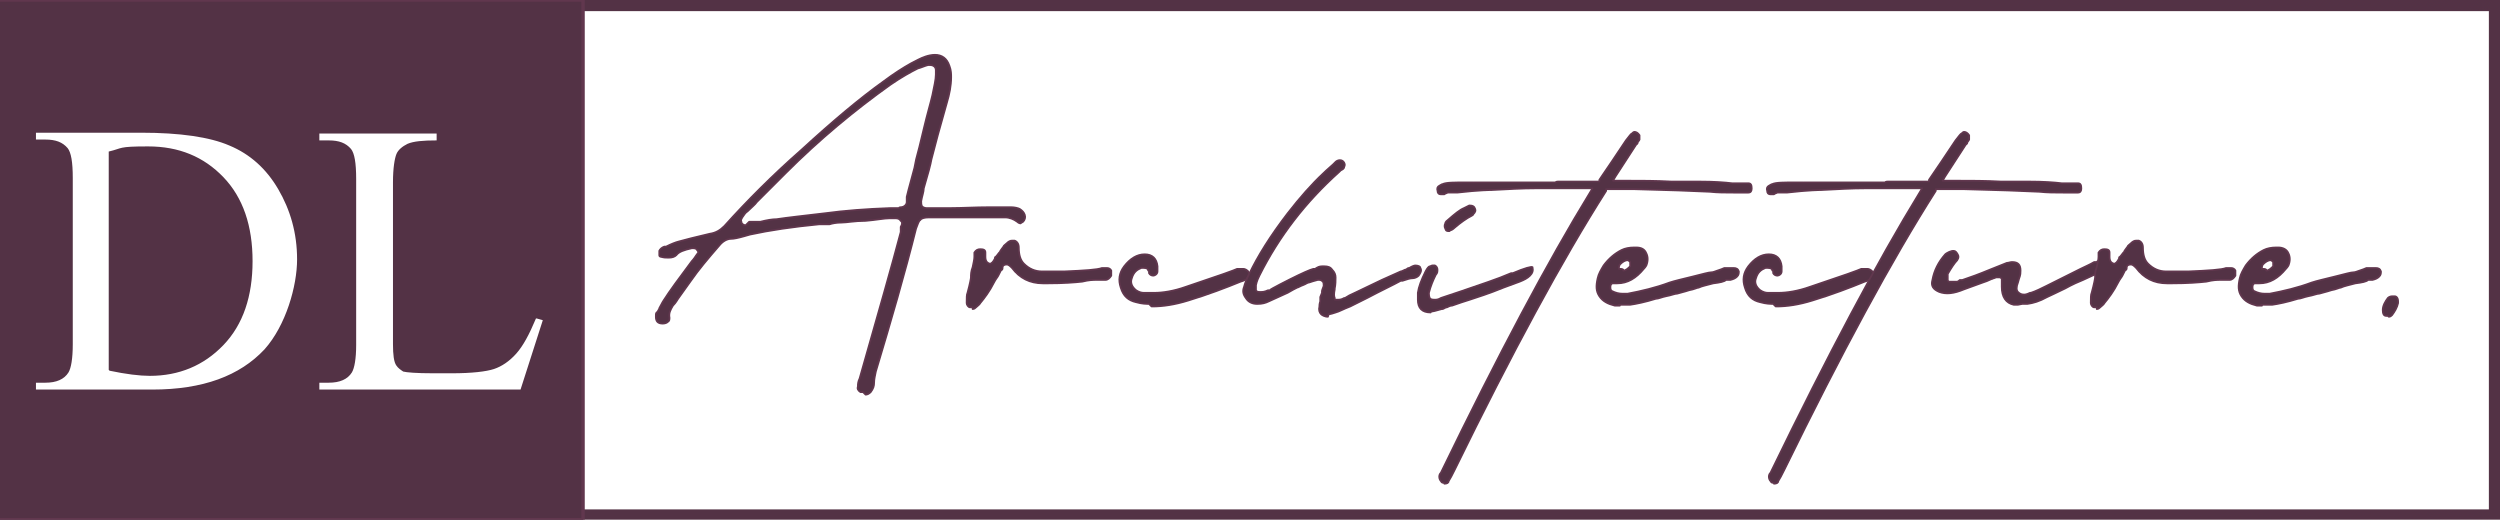 <?xml version="1.0" encoding="UTF-8"?>
<svg id="Warstwa_1" xmlns="http://www.w3.org/2000/svg" version="1.1" xmlns:xlink="http://www.w3.org/1999/xlink" viewBox="0 0 292 60.7">
  <!-- Generator: Adobe Illustrator 29.0.0, SVG Export Plug-In . SVG Version: 2.1.0 Build 186)  -->
  <defs>
    <style>
      .st0 {
        fill: #61374e;
      }

      .st1 {
        fill: #fff;
      }

      .st2, .st3, .st4 {
        fill: none;
      }

      .st5 {
        fill: #533245;
      }

      .st3 {
        stroke-linejoin: round;
        stroke-width: .2px;
      }

      .st3, .st4 {
        stroke: #61374e;
      }

      .st4 {
        stroke-miterlimit: 2;
        stroke-width: .4px;
      }

      .st6 {
        clip-path: url(#clippath);
      }
    </style>
    <clipPath id="clippath">
      <rect class="st2" y="0" width="292" height="60.7"/>
    </clipPath>
  </defs>
  <rect class="st1" y="0" width="292" height="60.7"/>
  <path class="st5" d="M.8,1.3h289.9v58.2H.8V1.3ZM0,60.7h292V0H0v60.7Z"/>
  <g class="st6">
    <path class="st0" d="M87.5,25.9h.1s0,0,.1,0c0,0,.1,0,.1,0h.1c.1,0,.3,0,.5,0,.2,0,.3,0,.4,0,.8-.2,1.4-.3,1.9-.3,1.3-.2,3.2-.4,5.7-.7,2.2-.3,4.8-.5,7.6-.6h1c0-.1.2-.1.2-.1.4,0,.7-.3.7-.6,0-.2,0-.3,0-.3,0-.1,0-.2,0-.3l.2-.8.7-2.6.2-1c.2-.7.5-1.9.9-3.6.4-1.7.8-3,1-3.9.2-1,.4-1.8.4-2.4h0c0,0,0-.2,0-.5,0-.4-.3-.6-.7-.6h-.2c-.4.1-.8.3-1.2.4-.8.4-1.9,1-3.2,1.9-4.2,3-8.3,6.4-12.2,10.3l-3.4,3.4c-.2.3-.6.6-1.1,1.1-.2.1-.4.4-.6.7h0c-.1.2-.2.3-.1.5,0,.2.2.4.5.4M100.8,45.8c-.1,0-.2,0-.3,0-.3-.2-.4-.4-.3-.7,0-.2,0-.5.2-.9h0c2.2-7.7,3.8-13.3,4.8-17.1,0,0,0,0,0-.1,0,0,0-.1,0-.1v-.4c.2-.3.2-.6,0-.7-.1-.2-.3-.3-.6-.3h-.7c-.6,0-1.6.2-2.8.3-1.3,0-2.2.2-2.8.2-.6,0-1.1.1-1.4.2-.5,0-.9,0-1.2,0-3.1.3-5.8.7-8.1,1.2l-.7.2c-.7.2-1.2.3-1.5.3-.5,0-1,.3-1.4.8-1.3,1.5-2.4,2.8-3.3,4.1l-1.5,2.1c-.3.5-.5.7-.6.8-.3.5-.5.9-.4,1.4,0,.2,0,.4-.2.5-.1.1-.3.2-.6.2h0c-.6,0-.8-.3-.8-.8s0-.4.2-.6c.1-.2.2-.3.2-.4.3-.6.5-.9.5-.9.7-1.1,1.8-2.6,3.3-4.6.2-.2.4-.5.6-.8.2-.2.2-.3,0-.5,0-.1-.2-.2-.4-.2h-.2c-.9.2-1.5.4-1.8.8-.2.2-.5.3-.9.3s-.5,0-.9-.1h0c0,0-.2,0-.2-.2,0-.2,0-.3,0-.5.1-.2.3-.4.6-.5h.2c.6-.3,1.1-.5,1.5-.6.7-.2,1.9-.5,3.6-.9.7-.1,1.2-.4,1.7-.9,2.7-3,5.7-6,9-8.9,3.6-3.3,6.8-6,9.6-8,1.2-.9,2.3-1.6,3.2-2.1.6-.3,1.1-.6,1.7-.8.3-.1.7-.2,1.1-.2h0c.8,0,1.4.4,1.7,1.3.2.5.2,1,.2,1.3,0,1-.2,2-.5,3-.8,2.8-1.4,5-1.8,6.6-.1.6-.4,1.7-.9,3.4,0,.4-.2.9-.3,1.5,0,.2,0,.4.1.6.1.1.3.2.5.2h.6c0,0,.2,0,.4,0s.5,0,.9,0c.4,0,.7,0,.9,0,1.4,0,2.9-.1,4.5-.1s2,0,2.6,0c.4,0,.8.1,1,.2.3.2.5.4.6.7.1.3,0,.6-.2.8-.2.1-.3.2-.3.2s-.2,0-.4-.2c-.4-.3-.9-.5-1.4-.5h-1.5c-.3,0-.9,0-1.5,0-.7,0-1.2,0-1.5,0-1.1,0-1.9,0-2.5,0-.1,0-.3,0-.5,0-.2,0-.4,0-.5,0h-.2c-.3,0-.6,0-.7,0-.5,0-.9.1-1,.3-.2.1-.3.5-.5,1-1.3,5.2-2.9,10.7-4.7,16.7-.1.5-.2.9-.2,1.3,0,.4-.1.7-.4,1.1-.2.2-.4.3-.6.3"/>
    <path class="st5" d="M87.5,25.9h.1s0,0,.1,0c0,0,.1,0,.1,0h.1c.1,0,.3,0,.5,0,.2,0,.3,0,.4,0,.8-.2,1.4-.3,1.9-.3,1.3-.2,3.2-.4,5.7-.7,2.2-.3,4.8-.5,7.6-.6h1c0-.1.2-.1.2-.1.4,0,.7-.3.7-.6,0-.2,0-.3,0-.3,0-.1,0-.2,0-.3l.2-.8.7-2.6.2-1c.2-.7.5-1.9.9-3.6.4-1.7.8-3,1-3.9.2-1,.4-1.8.4-2.4h0c0,0,0-.2,0-.5,0-.4-.3-.6-.7-.6h-.2c-.4.1-.8.3-1.2.4-.8.4-1.9,1-3.2,1.9-4.2,3-8.3,6.4-12.2,10.3l-3.4,3.4c-.2.3-.6.6-1.1,1.1-.2.1-.4.4-.6.7h0c-.1.2-.2.3-.1.5,0,.2.2.4.5.4M100.8,45.8c-.1,0-.2,0-.3,0-.3-.2-.4-.4-.3-.7,0-.2,0-.5.2-.9h0c2.2-7.7,3.8-13.3,4.8-17.1,0,0,0,0,0-.1,0,0,0-.1,0-.1v-.4c.2-.3.2-.6,0-.7-.1-.2-.3-.3-.6-.3h-.7c-.6,0-1.6.2-2.8.3-1.3,0-2.2.2-2.8.2-.6,0-1.1.1-1.4.2-.5,0-.9,0-1.2,0-3.1.3-5.8.7-8.1,1.2l-.7.2c-.7.2-1.2.3-1.5.3-.5,0-1,.3-1.4.8-1.3,1.5-2.4,2.8-3.3,4.1l-1.5,2.1c-.3.5-.5.7-.6.8-.3.5-.5.9-.4,1.4,0,.2,0,.4-.2.5-.1.1-.3.2-.6.2h0c-.6,0-.8-.3-.8-.8s0-.4.2-.6c.1-.2.2-.3.2-.4.3-.6.5-.9.5-.9.7-1.1,1.8-2.6,3.3-4.6.2-.2.4-.5.6-.8.2-.2.2-.3,0-.5,0-.1-.2-.2-.4-.2h-.2c-.9.2-1.5.4-1.8.8-.2.2-.5.3-.9.3s-.5,0-.9-.1h0c0,0-.2,0-.2-.2,0-.2,0-.3,0-.5.1-.2.3-.4.6-.5h.2c.6-.3,1.1-.5,1.5-.6.7-.2,1.9-.5,3.6-.9.7-.1,1.2-.4,1.7-.9,2.7-3,5.7-6,9-8.9,3.6-3.3,6.8-6,9.6-8,1.2-.9,2.3-1.6,3.2-2.1.6-.3,1.1-.6,1.7-.8.3-.1.7-.2,1.1-.2h0c.8,0,1.4.4,1.7,1.3.2.5.2,1,.2,1.3,0,1-.2,2-.5,3-.8,2.8-1.4,5-1.8,6.6-.1.6-.4,1.7-.9,3.4,0,.4-.2.9-.3,1.5,0,.2,0,.4.1.6.1.1.3.2.5.2h.6c0,0,.2,0,.4,0s.5,0,.9,0c.4,0,.7,0,.9,0,1.4,0,2.9-.1,4.5-.1s2,0,2.6,0c.4,0,.8.1,1,.2.3.2.5.4.6.7.1.3,0,.6-.2.8-.2.1-.3.2-.3.2s-.2,0-.4-.2c-.4-.3-.9-.5-1.4-.5h-1.5c-.3,0-.9,0-1.5,0-.7,0-1.2,0-1.5,0-1.1,0-1.9,0-2.5,0-.1,0-.3,0-.5,0-.2,0-.4,0-.5,0h-.2c-.3,0-.6,0-.7,0-.5,0-.9.1-1,.3-.2.1-.3.5-.5,1-1.3,5.2-2.9,10.7-4.7,16.7-.1.5-.2.9-.2,1.3,0,.4-.1.7-.4,1.1-.2.2-.4.3-.6.3"/>
    <path class="st3" d="M87.5,25.9h.1s0,0,.1,0c0,0,.1,0,.1,0h.1c.1,0,.3,0,.5,0,.2,0,.3,0,.4,0,.8-.2,1.4-.3,1.9-.3,1.3-.2,3.2-.4,5.7-.7,2.2-.3,4.8-.5,7.6-.6h1c0-.1.2-.1.2-.1.4,0,.7-.3.7-.6,0-.2,0-.3,0-.3,0-.1,0-.2,0-.3l.2-.8.7-2.6.2-1c.2-.7.5-1.9.9-3.6.4-1.7.8-3,1-3.9.2-1,.4-1.8.4-2.4h0c0,0,0-.2,0-.5,0-.4-.3-.6-.7-.6h-.2c-.4.1-.8.3-1.2.4-.8.4-1.9,1-3.2,1.9-4.2,3-8.3,6.4-12.2,10.3l-3.4,3.4c-.2.3-.6.6-1.1,1.1-.2.1-.4.4-.6.7h0c-.1.2-.2.3-.1.5,0,.2.2.4.5.4ZM100.8,45.8c-.1,0-.2,0-.3,0-.3-.2-.4-.4-.3-.7,0-.2,0-.5.2-.9h0c2.2-7.7,3.8-13.3,4.8-17.1,0,0,0,0,0-.1,0,0,0-.1,0-.1v-.4c.2-.3.2-.6,0-.7-.1-.2-.3-.3-.6-.3h-.7c-.6,0-1.6.2-2.8.3-1.3,0-2.2.2-2.8.2-.6,0-1.1.1-1.4.2-.5,0-.9,0-1.2,0-3.1.3-5.8.7-8.1,1.2l-.7.2c-.7.2-1.2.3-1.5.3-.5,0-1,.3-1.4.8-1.3,1.5-2.4,2.8-3.3,4.1l-1.5,2.1c-.3.5-.5.7-.6.8-.3.5-.5.9-.4,1.4,0,.2,0,.4-.2.5-.1.1-.3.2-.6.2h0c-.6,0-.8-.3-.8-.8s0-.4.2-.6c.1-.2.2-.3.2-.4.3-.6.5-.9.5-.9.7-1.1,1.8-2.6,3.3-4.6.2-.2.4-.5.6-.8.2-.2.2-.3,0-.5,0-.1-.2-.2-.4-.2h-.2c-.9.2-1.5.4-1.8.8-.2.2-.5.3-.9.3s-.5,0-.9-.1h0c0,0-.2,0-.2-.2,0-.2,0-.3,0-.5.1-.2.3-.4.6-.5h.2c.6-.3,1.1-.5,1.5-.6.7-.2,1.9-.5,3.6-.9.7-.1,1.2-.4,1.7-.9,2.7-3,5.7-6,9-8.9,3.6-3.3,6.8-6,9.6-8,1.2-.9,2.3-1.6,3.2-2.1.6-.3,1.1-.6,1.7-.8.3-.1.7-.2,1.1-.2h0c.8,0,1.4.4,1.7,1.3.2.5.2,1,.2,1.3,0,1-.2,2-.5,3-.8,2.8-1.4,5-1.8,6.6-.1.6-.4,1.7-.9,3.4,0,.4-.2.9-.3,1.5,0,.2,0,.4.1.6.1.1.3.2.5.2h.6c0,0,.2,0,.4,0s.5,0,.9,0c.4,0,.7,0,.9,0,1.4,0,2.9-.1,4.5-.1s2,0,2.6,0c.4,0,.8.1,1,.2.3.2.5.4.6.7.1.3,0,.6-.2.8-.2.1-.3.2-.3.2s-.2,0-.4-.2c-.4-.3-.9-.5-1.4-.5h-1.5c-.3,0-.9,0-1.5,0-.7,0-1.2,0-1.5,0-1.1,0-1.9,0-2.5,0-.1,0-.3,0-.5,0-.2,0-.4,0-.5,0h-.2c-.3,0-.6,0-.7,0-.5,0-.9.1-1,.3-.2.1-.3.5-.5,1-1.3,5.2-2.9,10.7-4.7,16.7-.1.5-.2.9-.2,1.3,0,.4-.1.7-.4,1.1-.2.2-.4.3-.6.3Z"/>
    <path class="st0" d="M113.6,35.9c0,0-.2,0-.3,0-.2,0-.4-.3-.4-.5,0-.6,0-1,.1-1.2.3-1.1.4-1.7.4-1.8h0c0-.3,0-.7.2-1.2.1-.5.2-.9.2-1.2v-.5c.2-.3.4-.4.7-.4.4,0,.6.1.6.4v.5c0,.5.2.7.5.8,0,0,0,0,0,0,.2,0,.4-.2.6-.6,0-.1,0-.2.1-.2.2-.2.3-.4.5-.6,0-.1.2-.3.4-.6,0-.1.2-.2.4-.4.2-.2.4-.3.6-.3s.2,0,.3,0c.3.1.5.4.5.8h0c0,.9.2,1.5.6,1.9.6.6,1.3.9,2.1.9h.2c.5,0,1.3,0,2.4,0,2.4-.1,3.9-.2,4.4-.4,0,0,.2,0,.3,0h.3c.2,0,.4.1.5.3,0,.2,0,.4,0,.6-.2.3-.4.5-.7.5,0,0-.1,0-.2,0,0,0-.1,0-.2,0h0c-.3,0-.6,0-.7,0-.3,0-.8,0-1.6.2-.9.1-2.2.2-4,.2h-.6c-1.5,0-2.7-.6-3.6-1.8-.2-.2-.4-.4-.6-.4-.3,0-.5.1-.5.4,0,.1,0,.2-.2.3l-.3.6c-.1.2-.3.4-.5.8-.5,1-1.1,1.8-1.6,2.4-.1.2-.3.3-.5.5-.1.1-.2.2-.4.2"/>
    <path class="st5" d="M113.6,35.9c0,0-.2,0-.3,0-.2,0-.4-.3-.4-.5,0-.6,0-1,.1-1.2.3-1.1.4-1.7.4-1.8h0c0-.3,0-.7.2-1.2.1-.5.2-.9.2-1.2v-.5c.2-.3.4-.4.7-.4.4,0,.6.1.6.4v.5c0,.5.2.7.5.8,0,0,0,0,0,0,.2,0,.4-.2.6-.6,0-.1,0-.2.1-.2.2-.2.3-.4.5-.6,0-.1.2-.3.4-.6,0-.1.2-.2.4-.4.2-.2.4-.3.6-.3s.2,0,.3,0c.3.1.5.4.5.8h0c0,.9.2,1.5.6,1.9.6.6,1.3.9,2.1.9h.2c.5,0,1.3,0,2.4,0,2.4-.1,3.9-.2,4.4-.4,0,0,.2,0,.3,0h.3c.2,0,.4.1.5.3,0,.2,0,.4,0,.6-.2.3-.4.5-.7.5,0,0-.1,0-.2,0,0,0-.1,0-.2,0h0c-.3,0-.6,0-.7,0-.3,0-.8,0-1.6.2-.9.1-2.2.2-4,.2h-.6c-1.5,0-2.7-.6-3.6-1.8-.2-.2-.4-.4-.6-.4-.3,0-.5.1-.5.4,0,.1,0,.2-.2.3l-.3.6c-.1.2-.3.4-.5.8-.5,1-1.1,1.8-1.6,2.4-.1.2-.3.3-.5.5-.1.1-.2.2-.4.2"/>
    <path class="st3" d="M113.6,35.9c0,0-.2,0-.3,0-.2,0-.4-.3-.4-.5,0-.6,0-1,.1-1.2.3-1.1.4-1.7.4-1.8h0c0-.3,0-.7.2-1.2.1-.5.2-.9.2-1.2v-.5c.2-.3.4-.4.7-.4.4,0,.6.1.6.4v.5c0,.5.2.7.5.8,0,0,0,0,0,0,.2,0,.4-.2.6-.6,0-.1,0-.2.1-.2.2-.2.3-.4.5-.6,0-.1.2-.3.4-.6,0-.1.2-.2.4-.4.2-.2.4-.3.6-.3s.2,0,.3,0c.3.1.5.4.5.8h0c0,.9.2,1.5.6,1.9.6.6,1.3.9,2.1.9h.2c.5,0,1.3,0,2.4,0,2.4-.1,3.9-.2,4.4-.4,0,0,.2,0,.3,0h.3c.2,0,.4.1.5.3,0,.2,0,.4,0,.6-.2.3-.4.5-.7.5,0,0-.1,0-.2,0,0,0-.1,0-.2,0h0c-.3,0-.6,0-.7,0-.3,0-.8,0-1.6.2-.9.1-2.2.2-4,.2h-.6c-1.5,0-2.7-.6-3.6-1.8-.2-.2-.4-.4-.6-.4-.3,0-.5.1-.5.4,0,.1,0,.2-.2.3l-.3.6c-.1.2-.3.4-.5.8-.5,1-1.1,1.8-1.6,2.4-.1.2-.3.3-.5.5-.1.1-.2.2-.4.2Z"/>
    <path class="st0" d="M134.2,35.5c-.3,0-.8,0-1.5-.2-.9-.2-1.5-.7-1.8-1.7-.3-.9-.2-1.7.4-2.5.7-.9,1.5-1.4,2.4-1.4h0c.9,0,1.4.5,1.5,1.4,0,0,0,.2,0,.6,0,.3-.3.5-.5.5h0c-.2,0-.4-.1-.5-.3v-.3c-.1,0-.1,0-.1,0,0,0,0,0,0,0,0-.2-.2-.3-.5-.3s-.2,0-.3,0c-.5.2-.9.5-1.1,1.2-.2.5,0,1,.5,1.4.3.2.6.3.9.3,0,0,.2,0,.4,0,.2,0,.3,0,.4,0h.4c1,0,2.3-.2,3.7-.7l4.4-1.5,1.1-.4.5-.2c0,0,.1,0,.2,0,0,0,.1,0,.2,0,.2,0,.3,0,.3,0,.2,0,.4.1.6.3.2.3,0,.6-.2.9,0,0-.3.2-.7.3-1.7.7-3.8,1.5-6.1,2.2-1.6.5-3,.7-4.2.7h-.1Z"/>
    <path class="st5" d="M134.2,35.5c-.3,0-.8,0-1.5-.2-.9-.2-1.5-.7-1.8-1.7-.3-.9-.2-1.7.4-2.5.7-.9,1.5-1.4,2.4-1.4h0c.9,0,1.4.5,1.5,1.4,0,0,0,.2,0,.6,0,.3-.3.5-.5.5h0c-.2,0-.4-.1-.5-.3v-.3c-.1,0-.1,0-.1,0,0,0,0,0,0,0,0-.2-.2-.3-.5-.3s-.2,0-.3,0c-.5.2-.9.5-1.1,1.2-.2.5,0,1,.5,1.4.3.2.6.3.9.3,0,0,.2,0,.4,0,.2,0,.3,0,.4,0h.4c1,0,2.3-.2,3.7-.7l4.4-1.5,1.1-.4.5-.2c0,0,.1,0,.2,0,0,0,.1,0,.2,0,.2,0,.3,0,.3,0,.2,0,.4.1.6.3.2.3,0,.6-.2.9,0,0-.3.2-.7.3-1.7.7-3.8,1.5-6.1,2.2-1.6.5-3,.7-4.2.7h-.1Z"/>
    <path class="st3" d="M134.2,35.5c-.3,0-.8,0-1.5-.2-.9-.2-1.5-.7-1.8-1.7-.3-.9-.2-1.7.4-2.5.7-.9,1.5-1.4,2.4-1.4h0c.9,0,1.4.5,1.5,1.4,0,0,0,.2,0,.6,0,.3-.3.5-.5.5h0c-.2,0-.4-.1-.5-.3v-.3c-.1,0-.1,0-.1,0,0,0,0,0,0,0,0-.2-.2-.3-.5-.3s-.2,0-.3,0c-.5.2-.9.5-1.1,1.2-.2.5,0,1,.5,1.4.3.2.6.3.9.3,0,0,.2,0,.4,0,.2,0,.3,0,.4,0h.4c1,0,2.3-.2,3.7-.7l4.4-1.5,1.1-.4.5-.2c0,0,.1,0,.2,0,0,0,.1,0,.2,0,.2,0,.3,0,.3,0,.2,0,.4.1.6.3.2.3,0,.6-.2.9,0,0-.3.2-.7.3-1.7.7-3.8,1.5-6.1,2.2-1.6.5-3,.7-4.2.7h-.1Z"/>
    <path class="st0" d="M155.1,37c-.4,0-.7-.2-.8-.3-.2-.2-.3-.5-.2-.9,0-.1,0-.3.1-.6,0-.3,0-.4,0-.5l.2-.5v-.2c0-.1.1-.3.2-.6,0-.2,0-.4-.1-.5-.1-.1-.2-.2-.4-.2s-.2,0-.2,0c-.4.1-.7.2-1,.3-.2,0-.4.2-.7.3-.3.1-.6.3-.7.3-.2.1-.6.3-1.1.6l-2.2,1c-.4.2-.8.3-1.3.3h-.1c-.5,0-1-.2-1.3-.7-.3-.4-.4-.8-.2-1.3.1-.4.3-.9.6-1.5,1-2.1,2.5-4.5,4.5-7.1,1.4-1.8,2.8-3.4,4.2-4.7,0,0,.4-.4,1.1-1l.3-.3c.1-.1.3-.2.5-.2h0c.2,0,.4.1.5.3.1.2.1.3,0,.5,0,.2-.2.3-.4.4l-.2.2c-3.9,3.5-7,7.5-9.3,12.1-.1.2-.3.6-.4,1.1h0c0,.2,0,.4,0,.6.1.2.3.2.5.2s.5,0,.9-.2h.2c0-.1,2.4-1.3,2.4-1.3,1.4-.7,2.3-1.1,2.7-1.2h.2c.3-.2.5-.3.8-.3,0,0,.1,0,.3,0,.4,0,.7.1.9.4.3.3.4.6.4.9,0,.4,0,.8-.1,1.3,0,0,0,0,0,.1-.1.5-.1.8,0,1v.2c0,0,.2,0,.2,0h.2c.1,0,.4,0,.7-.2h.1s.5-.3.5-.3c.4-.2,1.1-.5,2.1-1,1-.5,2.3-1.1,3.9-1.8.1,0,.3-.1.5-.2.2,0,.3-.2.4-.2h.1c.3-.2.6-.3.7-.3h0c.3,0,.6.1.6.3.2.3,0,.6-.2.9-.2.2-.5.3-.7.3-.3,0-.6.1-1.2.3h-.2c-.9.5-2.2,1.1-3.9,2l-2,1c-.8.3-1.3.6-1.7.7-.3.1-.6.2-.8.2h0Z"/>
    <path class="st5" d="M155.1,37c-.4,0-.7-.2-.8-.3-.2-.2-.3-.5-.2-.9,0-.1,0-.3.1-.6,0-.3,0-.4,0-.5l.2-.5v-.2c0-.1.1-.3.2-.6,0-.2,0-.4-.1-.5-.1-.1-.2-.2-.4-.2s-.2,0-.2,0c-.4.1-.7.2-1,.3-.2,0-.4.2-.7.3-.3.1-.6.3-.7.3-.2.1-.6.3-1.1.6l-2.2,1c-.4.2-.8.3-1.3.3h-.1c-.5,0-1-.2-1.3-.7-.3-.4-.4-.8-.2-1.3.1-.4.3-.9.6-1.5,1-2.1,2.5-4.5,4.5-7.1,1.4-1.8,2.8-3.4,4.2-4.7,0,0,.4-.4,1.1-1l.3-.3c.1-.1.3-.2.5-.2h0c.2,0,.4.1.5.3.1.2.1.3,0,.5,0,.2-.2.3-.4.4l-.2.2c-3.9,3.5-7,7.5-9.3,12.1-.1.2-.3.6-.4,1.1h0c0,.2,0,.4,0,.6.1.2.3.2.5.2s.5,0,.9-.2h.2c0-.1,2.4-1.3,2.4-1.3,1.4-.7,2.3-1.1,2.7-1.2h.2c.3-.2.5-.3.8-.3,0,0,.1,0,.3,0,.4,0,.7.1.9.4.3.3.4.6.4.9,0,.4,0,.8-.1,1.3,0,0,0,0,0,.1-.1.5-.1.8,0,1v.2c0,0,.2,0,.2,0h.2c.1,0,.4,0,.7-.2h.1s.5-.3.5-.3c.4-.2,1.1-.5,2.1-1,1-.5,2.3-1.1,3.9-1.8.1,0,.3-.1.5-.2.2,0,.3-.2.4-.2h.1c.3-.2.6-.3.7-.3h0c.3,0,.6.1.6.3.2.3,0,.6-.2.9-.2.2-.5.3-.7.3-.3,0-.6.1-1.2.3h-.2c-.9.5-2.2,1.1-3.9,2l-2,1c-.8.3-1.3.6-1.7.7-.3.1-.6.2-.8.2h0Z"/>
    <path class="st3" d="M155.1,37c-.4,0-.7-.2-.8-.3-.2-.2-.3-.5-.2-.9,0-.1,0-.3.1-.6,0-.3,0-.4,0-.5l.2-.5v-.2c0-.1.1-.3.2-.6,0-.2,0-.4-.1-.5-.1-.1-.2-.2-.4-.2s-.2,0-.2,0c-.4.1-.7.2-1,.3-.2,0-.4.2-.7.3-.3.1-.6.3-.7.3-.2.1-.6.3-1.1.6l-2.2,1c-.4.2-.8.3-1.3.3h-.1c-.5,0-1-.2-1.3-.7-.3-.4-.4-.8-.2-1.3.1-.4.3-.9.6-1.5,1-2.1,2.5-4.5,4.5-7.1,1.4-1.8,2.8-3.4,4.2-4.7,0,0,.4-.4,1.1-1l.3-.3c.1-.1.3-.2.5-.2h0c.2,0,.4.1.5.3.1.2.1.3,0,.5,0,.2-.2.3-.4.4l-.2.2c-3.9,3.5-7,7.5-9.3,12.1-.1.2-.3.6-.4,1.1h0c0,.2,0,.4,0,.6.1.2.3.2.5.2s.5,0,.9-.2h.2c0-.1,2.4-1.3,2.4-1.3,1.4-.7,2.3-1.1,2.7-1.2h.2c.3-.2.5-.3.8-.3,0,0,.1,0,.3,0,.4,0,.7.1.9.4.3.3.4.6.4.9,0,.4,0,.8-.1,1.3,0,0,0,0,0,.1-.1.5-.1.8,0,1v.2c0,0,.2,0,.2,0h.2c.1,0,.4,0,.7-.2h.1s.5-.3.5-.3c.4-.2,1.1-.5,2.1-1,1-.5,2.3-1.1,3.9-1.8.1,0,.3-.1.5-.2.2,0,.3-.2.4-.2h.1c.3-.2.6-.3.7-.3h0c.3,0,.6.1.6.3.2.3,0,.6-.2.9-.2.2-.5.3-.7.3-.3,0-.6.1-1.2.3h-.2c-.9.5-2.2,1.1-3.9,2l-2,1c-.8.3-1.3.6-1.7.7-.3.1-.6.2-.8.2h0Z"/>
    <path class="st0" d="M167.1,36.5c-1,0-1.5-.5-1.5-1.5s0-.4,0-.8c.1-.7.4-1.5.9-2.5.2-.4.4-.6.5-.6.1,0,.2-.1.3-.1s.2,0,.3,0c.2.1.3.3.3.5,0,.2,0,.4-.2.6-.3.6-.6,1.3-.8,2.1,0,.2,0,.4.1.6,0,.1.2.2.5.2h.2c0,0,.3,0,.6-.2.9-.3,1.8-.6,2.4-.8,2.3-.8,4.2-1.4,5.8-2.1h.2c1.4-.6,2.2-.8,2.3-.7.1.4,0,.7-.3,1-.3.3-.7.5-1.2.7l-1.9.7c-1.7.7-3,1.1-3.9,1.4-.6.2-1.3.4-2.1.7-.2,0-.4.1-.6.2-.2,0-.4.2-.5.2h-.1c-.7.2-1.1.3-1.2.3h-.1ZM169.3,27c-.3,0-.4,0-.5-.3-.1-.2-.1-.4,0-.6,0,0,0-.2.3-.4.8-.7,1.4-1.2,1.9-1.4.2-.1.4-.2.6-.3h.1c.3,0,.5.1.6.4.1.2,0,.4-.2.6,0,0,0,.1-.2.2-.6.3-1.3.8-2,1.4h0c-.2.2-.4.3-.5.3h0Z"/>
    <path class="st5" d="M167.1,36.5c-1,0-1.5-.5-1.5-1.5s0-.4,0-.8c.1-.7.4-1.5.9-2.5.2-.4.4-.6.5-.6.1,0,.2-.1.3-.1s.2,0,.3,0c.2.1.3.3.3.5,0,.2,0,.4-.2.6-.3.6-.6,1.3-.8,2.1,0,.2,0,.4.1.6,0,.1.2.2.5.2h.2c0,0,.3,0,.6-.2.9-.3,1.8-.6,2.4-.8,2.3-.8,4.2-1.4,5.8-2.1h.2c1.4-.6,2.2-.8,2.3-.7.1.4,0,.7-.3,1-.3.3-.7.5-1.2.7l-1.9.7c-1.7.7-3,1.1-3.9,1.4-.6.2-1.3.4-2.1.7-.2,0-.4.1-.6.2-.2,0-.4.2-.5.2h-.1c-.7.2-1.1.3-1.2.3h-.1ZM169.3,27c-.3,0-.4,0-.5-.3-.1-.2-.1-.4,0-.6,0,0,0-.2.3-.4.8-.7,1.4-1.2,1.9-1.4.2-.1.4-.2.6-.3h.1c.3,0,.5.1.6.4.1.2,0,.4-.2.6,0,0,0,.1-.2.2-.6.3-1.3.8-2,1.4h0c-.2.2-.4.3-.5.3h0Z"/>
    <path class="st3" d="M167.1,36.5c-1,0-1.5-.5-1.5-1.5s0-.4,0-.8c.1-.7.4-1.5.9-2.5.2-.4.4-.6.5-.6.1,0,.2-.1.3-.1s.2,0,.3,0c.2.1.3.3.3.5,0,.2,0,.4-.2.6-.3.6-.6,1.3-.8,2.1,0,.2,0,.4.1.6,0,.1.2.2.5.2h.2c0,0,.3,0,.6-.2.9-.3,1.8-.6,2.4-.8,2.3-.8,4.2-1.4,5.8-2.1h.2c1.4-.6,2.2-.8,2.3-.7.1.4,0,.7-.3,1-.3.3-.7.5-1.2.7l-1.9.7c-1.7.7-3,1.1-3.9,1.4-.6.2-1.3.4-2.1.7-.2,0-.4.1-.6.2-.2,0-.4.2-.5.2h-.1c-.7.2-1.1.3-1.2.3h-.1ZM169.3,27c-.3,0-.4,0-.5-.3-.1-.2-.1-.4,0-.6,0,0,0-.2.3-.4.8-.7,1.4-1.2,1.9-1.4.2-.1.4-.2.6-.3h.1c.3,0,.5.1.6.4.1.2,0,.4-.2.6,0,0,0,.1-.2.2-.6.3-1.3.8-2,1.4h0c-.2.2-.4.3-.5.3h0Z"/>
    <path class="st0" d="M168.7,56.4c-.2,0-.3,0-.4-.2-.1-.1-.2-.3-.2-.5,0-.1,0-.3.2-.5h0c6.7-13.8,12.5-24.7,17.4-32.7l.3-.5h-.8c-.5,0-1.3,0-2.4,0h-.8c-1.2,0-2,0-2.6,0-1.6,0-3.3.1-5.2.2,0,0-1.4,0-4,.3h-1.1c-.2.1-.3.1-.4.2,0,0-.1,0-.2,0h-.2c-.3,0-.4-.2-.4-.4-.1-.3,0-.5.2-.6.2-.1.3-.2.4-.2.4-.2,1.4-.2,2.9-.2s.5,0,.9,0c.2,0,.4,0,.8,0s.9,0,1.6,0c.7,0,1.3,0,1.6,0,.8,0,1.5,0,1.9,0h3.5c0-.1.3-.1.3-.1,1.2,0,2.1,0,2.7,0h2.1v-.2c.9-1.3,1.9-2.8,3.1-4.6.4-.5.6-.8.7-.8.1-.1.2-.2.3-.2.2,0,.4.1.6.4,0,.2,0,.3,0,.5,0,0-.1.2-.2.3,0,.2-.2.3-.2.3l-2.4,3.7-.3.5h1.5c1.8,0,3.5,0,5.3.1.7,0,1.8,0,3.2,0,1.8,0,3.1.1,3.9.2.2,0,.4,0,.7,0s.6,0,.8,0c.1,0,.3,0,.4,0,.3,0,.4.2.4.6,0,.3-.1.5-.4.5,0,0-.2,0-.3,0-.1,0-.2,0-.3,0h-1.1c-1,0-1.9,0-2.8-.1-1.9-.1-4.9-.2-8.8-.3h-3.3v.2c-5.1,8-11,18.9-17.7,32.6-.3.6-.5,1-.7,1.3,0,.2-.2.3-.5.3h0Z"/>
    <path class="st5" d="M168.7,56.4c-.2,0-.3,0-.4-.2-.1-.1-.2-.3-.2-.5,0-.1,0-.3.2-.5h0c6.7-13.8,12.5-24.7,17.4-32.7l.3-.5h-.8c-.5,0-1.3,0-2.4,0h-.8c-1.2,0-2,0-2.6,0-1.6,0-3.3.1-5.2.2,0,0-1.4,0-4,.3h-1.1c-.2.1-.3.1-.4.2,0,0-.1,0-.2,0h-.2c-.3,0-.4-.2-.4-.4-.1-.3,0-.5.2-.6.2-.1.3-.2.4-.2.4-.2,1.4-.2,2.9-.2s.5,0,.9,0c.2,0,.4,0,.8,0s.9,0,1.6,0c.7,0,1.3,0,1.6,0,.8,0,1.5,0,1.9,0h3.5c0-.1.3-.1.3-.1,1.2,0,2.1,0,2.7,0h2.1v-.2c.9-1.3,1.9-2.8,3.1-4.6.4-.5.6-.8.7-.8.1-.1.2-.2.3-.2.2,0,.4.1.6.4,0,.2,0,.3,0,.5,0,0-.1.2-.2.3,0,.2-.2.3-.2.3l-2.4,3.7-.3.5h1.5c1.8,0,3.5,0,5.3.1.7,0,1.8,0,3.2,0,1.8,0,3.1.1,3.9.2.2,0,.4,0,.7,0s.6,0,.8,0c.1,0,.3,0,.4,0,.3,0,.4.2.4.6,0,.3-.1.5-.4.5,0,0-.2,0-.3,0-.1,0-.2,0-.3,0h-1.1c-1,0-1.9,0-2.8-.1-1.9-.1-4.9-.2-8.8-.3h-3.3v.2c-5.1,8-11,18.9-17.7,32.6-.3.6-.5,1-.7,1.3,0,.2-.2.3-.5.3h0Z"/>
    <path class="st3" d="M168.7,56.4c-.2,0-.3,0-.4-.2-.1-.1-.2-.3-.2-.5,0-.1,0-.3.2-.5h0c6.7-13.8,12.5-24.7,17.4-32.7l.3-.5h-.8c-.5,0-1.3,0-2.4,0h-.8c-1.2,0-2,0-2.6,0-1.6,0-3.3.1-5.2.2,0,0-1.4,0-4,.3h-1.1c-.2.1-.3.1-.4.2,0,0-.1,0-.2,0h-.2c-.3,0-.4-.2-.4-.4-.1-.3,0-.5.2-.6.2-.1.3-.2.4-.2.4-.2,1.4-.2,2.9-.2s.5,0,.9,0c.2,0,.4,0,.8,0s.9,0,1.6,0c.7,0,1.3,0,1.6,0,.8,0,1.5,0,1.9,0h3.5c0-.1.3-.1.3-.1,1.2,0,2.1,0,2.7,0h2.1v-.2c.9-1.3,1.9-2.8,3.1-4.6.4-.5.6-.8.7-.8.1-.1.2-.2.3-.2.2,0,.4.1.6.4,0,.2,0,.3,0,.5,0,0-.1.2-.2.3,0,.2-.2.3-.2.3l-2.4,3.7-.3.5h1.5c1.8,0,3.5,0,5.3.1.7,0,1.8,0,3.2,0,1.8,0,3.1.1,3.9.2.2,0,.4,0,.7,0s.6,0,.8,0c.1,0,.3,0,.4,0,.3,0,.4.2.4.6,0,.3-.1.5-.4.5,0,0-.2,0-.3,0-.1,0-.2,0-.3,0h-1.1c-1,0-1.9,0-2.8-.1-1.9-.1-4.9-.2-8.8-.3h-3.3v.2c-5.1,8-11,18.9-17.7,32.6-.3.6-.5,1-.7,1.3,0,.2-.2.3-.5.3h0Z"/>
    <path class="st5" d="M189.6,31.6h0c.3,0,.6-.3.8-.5,0,0,0-.1,0-.2v-.2s0-.1,0-.1c-.1-.1-.2-.2-.3-.2h0c-.3,0-.6.2-.9.5,0,0-.1.2-.1.3v.2s.2,0,.2,0c.2,0,.3.1.3.1M189.2,35.7c-.3,0-.5,0-.6,0-.8-.2-1.4-.5-1.8-1.1-.4-.6-.4-1.2-.2-2.1.1-.5.4-1,.7-1.5.6-.8,1.3-1.4,2.1-1.8.4-.2.9-.3,1.5-.3h.2c.6,0,1,.2,1.2.7.2.4.2.9,0,1.4,0,0-.1.2-.3.4-.9,1.1-1.9,1.7-3.1,1.7h-.1c0,0-.2,0-.4,0-.2,0-.3.2-.3.4,0,.2,0,.4.2.5.4.2.8.3,1.2.3.1,0,.3,0,.6,0,1.6-.3,3.3-.7,4.9-1.3.6-.2,1.5-.4,2.7-.7,1.2-.3,1.9-.5,2.2-.5.2,0,.4-.1.7-.2.3-.1.6-.2.8-.3.2,0,.5,0,.7,0s.1,0,.2,0c0,0,.1,0,.2,0,.3,0,.5.1.6.4,0,.2,0,.4-.2.6-.2.2-.4.3-.8.4h-.5c-.2.2-.7.3-1.5.4-.7.2-1.3.3-1.7.5-.2,0-.5.2-1.1.3-.6.2-1.1.3-1.4.4-.3,0-.7.2-1.3.3-.5.1-.9.3-1.2.3-1.3.4-2.3.6-3,.7-.3,0-.6,0-.7,0h-.6Z"/>
    <path class="st3" d="M189.6,31.6h0c.3,0,.6-.3.8-.5,0,0,0-.1,0-.2v-.2s0-.1,0-.1c-.1-.1-.2-.2-.3-.2h0c-.3,0-.6.2-.9.5,0,0-.1.2-.1.3v.2s.2,0,.2,0c.2,0,.3.1.3.1ZM189.2,35.7c-.3,0-.5,0-.6,0-.8-.2-1.4-.5-1.8-1.1-.4-.6-.4-1.2-.2-2.1.1-.5.4-1,.7-1.5.6-.8,1.3-1.4,2.1-1.8.4-.2.9-.3,1.5-.3h.2c.6,0,1,.2,1.2.7.2.4.2.9,0,1.4,0,0-.1.2-.3.4-.9,1.1-1.9,1.7-3.1,1.7h-.1c0,0-.2,0-.4,0-.2,0-.3.2-.3.4,0,.2,0,.4.2.5.4.2.8.3,1.2.3.1,0,.3,0,.6,0,1.6-.3,3.3-.7,4.9-1.3.6-.2,1.5-.4,2.7-.7,1.2-.3,1.9-.5,2.2-.5.2,0,.4-.1.7-.2.3-.1.6-.2.8-.3.2,0,.5,0,.7,0s.1,0,.2,0c0,0,.1,0,.2,0,.3,0,.5.1.6.4,0,.2,0,.4-.2.6-.2.2-.4.3-.8.4h-.5c-.2.2-.7.3-1.5.4-.7.2-1.3.3-1.7.5-.2,0-.5.2-1.1.3-.6.2-1.1.3-1.4.4-.3,0-.7.2-1.3.3-.5.1-.9.3-1.2.3-1.3.4-2.3.6-3,.7-.3,0-.6,0-.7,0h-.6Z"/>
    <path class="st0" d="M207.1,35.5c-.3,0-.8,0-1.5-.2-.9-.2-1.5-.7-1.8-1.7-.3-.9-.2-1.7.4-2.5.7-.9,1.5-1.4,2.4-1.4h0c.9,0,1.4.5,1.5,1.4,0,0,0,.2,0,.6,0,.3-.3.5-.5.5h0c-.2,0-.4-.1-.5-.3v-.3c-.1,0-.1,0-.1,0,0,0,0,0,0,0,0-.2-.2-.3-.5-.3s-.2,0-.3,0c-.5.2-.9.5-1.1,1.2-.2.5,0,1,.5,1.4.3.2.6.3.9.3,0,0,.2,0,.4,0,.2,0,.3,0,.4,0h.4c1,0,2.3-.2,3.7-.7l4.4-1.5,1.1-.4.5-.2c0,0,.1,0,.2,0,0,0,.1,0,.2,0,.2,0,.3,0,.3,0,.2,0,.4.1.6.3.2.3,0,.6-.2.9,0,0-.3.2-.7.3-1.7.7-3.8,1.5-6.1,2.2-1.6.5-3,.7-4.2.7h-.1Z"/>
    <path class="st5" d="M207.1,35.5c-.3,0-.8,0-1.5-.2-.9-.2-1.5-.7-1.8-1.7-.3-.9-.2-1.7.4-2.5.7-.9,1.5-1.4,2.4-1.4h0c.9,0,1.4.5,1.5,1.4,0,0,0,.2,0,.6,0,.3-.3.5-.5.5h0c-.2,0-.4-.1-.5-.3v-.3c-.1,0-.1,0-.1,0,0,0,0,0,0,0,0-.2-.2-.3-.5-.3s-.2,0-.3,0c-.5.2-.9.5-1.1,1.2-.2.5,0,1,.5,1.4.3.2.6.3.9.3,0,0,.2,0,.4,0,.2,0,.3,0,.4,0h.4c1,0,2.3-.2,3.7-.7l4.4-1.5,1.1-.4.5-.2c0,0,.1,0,.2,0,0,0,.1,0,.2,0,.2,0,.3,0,.3,0,.2,0,.4.1.6.3.2.3,0,.6-.2.9,0,0-.3.2-.7.3-1.7.7-3.8,1.5-6.1,2.2-1.6.5-3,.7-4.2.7h-.1Z"/>
    <path class="st3" d="M207.1,35.5c-.3,0-.8,0-1.5-.2-.9-.2-1.5-.7-1.8-1.7-.3-.9-.2-1.7.4-2.5.7-.9,1.5-1.4,2.4-1.4h0c.9,0,1.4.5,1.5,1.4,0,0,0,.2,0,.6,0,.3-.3.5-.5.5h0c-.2,0-.4-.1-.5-.3v-.3c-.1,0-.1,0-.1,0,0,0,0,0,0,0,0-.2-.2-.3-.5-.3s-.2,0-.3,0c-.5.2-.9.5-1.1,1.2-.2.5,0,1,.5,1.4.3.2.6.3.9.3,0,0,.2,0,.4,0,.2,0,.3,0,.4,0h.4c1,0,2.3-.2,3.7-.7l4.4-1.5,1.1-.4.5-.2c0,0,.1,0,.2,0,0,0,.1,0,.2,0,.2,0,.3,0,.3,0,.2,0,.4.1.6.3.2.3,0,.6-.2.9,0,0-.3.2-.7.3-1.7.7-3.8,1.5-6.1,2.2-1.6.5-3,.7-4.2.7h-.1Z"/>
    <path class="st0" d="M207.2,56.4c-.2,0-.3,0-.4-.2-.1-.1-.2-.3-.2-.5,0-.1,0-.3.2-.5h0c6.7-13.8,12.5-24.7,17.4-32.7l.3-.5h-.8c-.5,0-1.3,0-2.4,0h-.8c-1.2,0-2,0-2.6,0-1.6,0-3.3.1-5.2.2,0,0-1.4,0-4,.3h-1.1c-.2.1-.3.1-.4.2,0,0-.1,0-.2,0h-.2c-.3,0-.4-.2-.4-.4-.1-.3,0-.5.2-.6.2-.1.3-.2.4-.2.4-.2,1.4-.2,2.9-.2s.5,0,.9,0c.2,0,.4,0,.8,0s.9,0,1.6,0c.7,0,1.3,0,1.6,0,.8,0,1.5,0,1.9,0h3.5c0-.1.3-.1.3-.1,1.2,0,2.1,0,2.7,0h2.1v-.2c.9-1.3,1.9-2.8,3.1-4.6.4-.5.6-.8.7-.8.1-.1.2-.2.3-.2.2,0,.4.1.6.4,0,.2,0,.3,0,.5,0,0-.1.2-.2.3,0,.2-.2.3-.2.3l-2.4,3.7-.3.5h1.5c1.8,0,3.5,0,5.3.1.7,0,1.8,0,3.2,0,1.8,0,3.1.1,3.9.2.2,0,.4,0,.7,0s.6,0,.8,0c.1,0,.3,0,.4,0,.3,0,.4.2.4.6,0,.3-.1.5-.4.5,0,0-.2,0-.3,0-.1,0-.2,0-.3,0h-1.1c-1,0-1.9,0-2.8-.1-1.9-.1-4.9-.2-8.8-.3h-3.3v.2c-5.1,8-11,18.9-17.7,32.6-.3.6-.5,1-.7,1.3,0,.2-.2.3-.5.3h0Z"/>
    <path class="st5" d="M207.2,56.4c-.2,0-.3,0-.4-.2-.1-.1-.2-.3-.2-.5,0-.1,0-.3.2-.5h0c6.7-13.8,12.5-24.7,17.4-32.7l.3-.5h-.8c-.5,0-1.3,0-2.4,0h-.8c-1.2,0-2,0-2.6,0-1.6,0-3.3.1-5.2.2,0,0-1.4,0-4,.3h-1.1c-.2.1-.3.1-.4.2,0,0-.1,0-.2,0h-.2c-.3,0-.4-.2-.4-.4-.1-.3,0-.5.2-.6.2-.1.3-.2.4-.2.4-.2,1.4-.2,2.9-.2s.5,0,.9,0c.2,0,.4,0,.8,0s.9,0,1.6,0c.7,0,1.3,0,1.6,0,.8,0,1.5,0,1.9,0h3.5c0-.1.3-.1.3-.1,1.2,0,2.1,0,2.7,0h2.1v-.2c.9-1.3,1.9-2.8,3.1-4.6.4-.5.6-.8.7-.8.1-.1.2-.2.3-.2.2,0,.4.1.6.4,0,.2,0,.3,0,.5,0,0-.1.2-.2.3,0,.2-.2.3-.2.3l-2.4,3.7-.3.5h1.5c1.8,0,3.5,0,5.3.1.7,0,1.8,0,3.2,0,1.8,0,3.1.1,3.9.2.2,0,.4,0,.7,0s.6,0,.8,0c.1,0,.3,0,.4,0,.3,0,.4.2.4.6,0,.3-.1.5-.4.5,0,0-.2,0-.3,0-.1,0-.2,0-.3,0h-1.1c-1,0-1.9,0-2.8-.1-1.9-.1-4.9-.2-8.8-.3h-3.3v.2c-5.1,8-11,18.9-17.7,32.6-.3.6-.5,1-.7,1.3,0,.2-.2.3-.5.3h0Z"/>
    <path class="st3" d="M207.2,56.4c-.2,0-.3,0-.4-.2-.1-.1-.2-.3-.2-.5,0-.1,0-.3.2-.5h0c6.7-13.8,12.5-24.7,17.4-32.7l.3-.5h-.8c-.5,0-1.3,0-2.4,0h-.8c-1.2,0-2,0-2.6,0-1.6,0-3.3.1-5.2.2,0,0-1.4,0-4,.3h-1.1c-.2.1-.3.1-.4.2,0,0-.1,0-.2,0h-.2c-.3,0-.4-.2-.4-.4-.1-.3,0-.5.2-.6.2-.1.3-.2.4-.2.4-.2,1.4-.2,2.9-.2s.5,0,.9,0c.2,0,.4,0,.8,0s.9,0,1.6,0c.7,0,1.3,0,1.6,0,.8,0,1.5,0,1.9,0h3.5c0-.1.3-.1.3-.1,1.2,0,2.1,0,2.7,0h2.1v-.2c.9-1.3,1.9-2.8,3.1-4.6.4-.5.6-.8.7-.8.1-.1.2-.2.3-.2.2,0,.4.1.6.4,0,.2,0,.3,0,.5,0,0-.1.2-.2.3,0,.2-.2.3-.2.3l-2.4,3.7-.3.5h1.5c1.8,0,3.5,0,5.3.1.7,0,1.8,0,3.2,0,1.8,0,3.1.1,3.9.2.2,0,.4,0,.7,0s.6,0,.8,0c.1,0,.3,0,.4,0,.3,0,.4.2.4.6,0,.3-.1.5-.4.5,0,0-.2,0-.3,0-.1,0-.2,0-.3,0h-1.1c-1,0-1.9,0-2.8-.1-1.9-.1-4.9-.2-8.8-.3h-3.3v.2c-5.1,8-11,18.9-17.7,32.6-.3.6-.5,1-.7,1.3,0,.2-.2.3-.5.3h0Z"/>
    <path class="st5" d="M235.7,35.6c-.2,0-.4,0-.5,0-.9-.2-1.4-.9-1.4-2.1s0-1,0-1c0,0-.1,0-.2-.1,0,0-.1,0-.2,0,0,0-.2,0-.2,0,0,0-.1,0-.3.1-.1,0-.2.1-.3.1h0c-.4.2-.7.3-1,.4l-2.2.8c-1.2.5-2.1.6-2.9.3-.7-.3-1-.7-.8-1.4.2-1.1.7-2.1,1.5-3,.1-.1.3-.2.5-.3.1,0,.2-.1.4-.1s.3,0,.5.3c.2.3.2.5,0,.8-.3.3-.7.9-1.1,1.6,0,.2,0,.3,0,.3,0,.1,0,.3,0,.4,0,.1.1.2.2.2.1,0,.2,0,.4,0,.1,0,.3,0,.4,0s.2,0,.4-.2c.1,0,.2,0,.3,0,.9-.3,2-.7,3.2-1.2l.5-.2c.5-.2,1-.4,1.5-.6.2,0,.4-.1.6-.1h0c.7,0,1,.3,1,1s-.1.6-.3,1.4c-.2.5-.2.9,0,1.1.2.2.4.3.7.3.1,0,.3,0,.7-.2h.1c.6-.2,1.2-.5,1.8-.8.8-.4,2.2-1.1,4-2,.6-.3,1.1-.5,1.6-.8,0,0,0,0,.1,0h.2c0-.1.2-.1.2-.1.2,0,.3,0,.5.2.2.3.2.5,0,.7,0,.1-.2.3-.4.4l-.6.3-1.3.6c-.5.2-1.2.5-2.1,1-1,.5-1.7.8-2.1,1-.9.5-1.6.7-2.3.8h-.6Z"/>
    <path class="st3" d="M235.7,35.6c-.2,0-.4,0-.5,0-.9-.2-1.4-.9-1.4-2.1s0-1,0-1c0,0-.1,0-.2-.1,0,0-.1,0-.2,0,0,0-.2,0-.2,0,0,0-.1,0-.3.1-.1,0-.2.1-.3.1h0c-.4.2-.7.3-1,.4l-2.2.8c-1.2.5-2.1.6-2.9.3-.7-.3-1-.7-.8-1.4.2-1.1.7-2.1,1.5-3,.1-.1.3-.2.5-.3.1,0,.2-.1.4-.1s.3,0,.5.3c.2.3.2.5,0,.8-.3.3-.7.9-1.1,1.6,0,.2,0,.3,0,.3,0,.1,0,.3,0,.4,0,.1.1.2.2.2.1,0,.2,0,.4,0,.1,0,.3,0,.4,0s.2,0,.4-.2c.1,0,.2,0,.3,0,.9-.3,2-.7,3.2-1.2l.5-.2c.5-.2,1-.4,1.5-.6.2,0,.4-.1.6-.1h0c.7,0,1,.3,1,1s-.1.6-.3,1.4c-.2.5-.2.9,0,1.1.2.2.4.3.7.3.1,0,.3,0,.7-.2h.1c.6-.2,1.2-.5,1.8-.8.8-.4,2.2-1.1,4-2,.6-.3,1.1-.5,1.6-.8,0,0,0,0,.1,0h.2c0-.1.2-.1.2-.1.2,0,.3,0,.5.2.2.3.2.5,0,.7,0,.1-.2.3-.4.4l-.6.3-1.3.6c-.5.2-1.2.5-2.1,1-1,.5-1.7.8-2.1,1-.9.5-1.6.7-2.3.8h-.6Z"/>
    <path class="st5" d="M244.9,35.9c0,0-.2,0-.3,0-.2,0-.4-.3-.4-.5,0-.6,0-1,.1-1.2.3-1.1.4-1.7.4-1.8h0c0-.3,0-.7.2-1.2.1-.5.2-.9.2-1.2v-.5c.2-.3.4-.4.7-.4.4,0,.6.1.6.4v.5c0,.5.2.7.5.8,0,0,0,0,0,0,.2,0,.4-.2.6-.6,0-.1,0-.2.1-.2.2-.2.3-.4.5-.6,0-.1.2-.3.4-.6,0-.1.2-.2.4-.4.2-.2.4-.3.6-.3s.2,0,.3,0c.3.1.5.4.5.8h0c0,.9.2,1.5.6,1.9.6.6,1.3.9,2.1.9h.2c.5,0,1.3,0,2.4,0,2.4-.1,3.9-.2,4.4-.4,0,0,.2,0,.3,0h.3c.2,0,.4.1.5.3,0,.2,0,.4,0,.6-.2.3-.4.5-.7.5,0,0-.1,0-.2,0,0,0-.1,0-.2,0h0c-.3,0-.6,0-.7,0-.3,0-.8,0-1.6.2-.9.1-2.2.2-4,.2h-.6c-1.5,0-2.7-.6-3.6-1.8-.2-.2-.4-.4-.6-.4-.3,0-.5.1-.5.4,0,.1,0,.2-.2.3l-.3.6c-.1.2-.3.4-.5.8-.5,1-1.1,1.8-1.6,2.4-.1.2-.3.3-.5.5-.1.1-.2.2-.4.2"/>
    <path class="st3" d="M244.9,35.9c0,0-.2,0-.3,0-.2,0-.4-.3-.4-.5,0-.6,0-1,.1-1.2.3-1.1.4-1.7.4-1.8h0c0-.3,0-.7.2-1.2.1-.5.2-.9.2-1.2v-.5c.2-.3.4-.4.7-.4.4,0,.6.1.6.4v.5c0,.5.2.7.5.8,0,0,0,0,0,0,.2,0,.4-.2.6-.6,0-.1,0-.2.1-.2.2-.2.3-.4.5-.6,0-.1.2-.3.4-.6,0-.1.2-.2.4-.4.2-.2.4-.3.6-.3s.2,0,.3,0c.3.1.5.4.5.8h0c0,.9.2,1.5.6,1.9.6.6,1.3.9,2.1.9h.2c.5,0,1.3,0,2.4,0,2.4-.1,3.9-.2,4.4-.4,0,0,.2,0,.3,0h.3c.2,0,.4.1.5.3,0,.2,0,.4,0,.6-.2.3-.4.5-.7.5,0,0-.1,0-.2,0,0,0-.1,0-.2,0h0c-.3,0-.6,0-.7,0-.3,0-.8,0-1.6.2-.9.1-2.2.2-4,.2h-.6c-1.5,0-2.7-.6-3.6-1.8-.2-.2-.4-.4-.6-.4-.3,0-.5.1-.5.4,0,.1,0,.2-.2.3l-.3.6c-.1.2-.3.4-.5.8-.5,1-1.1,1.8-1.6,2.4-.1.2-.3.3-.5.5-.1.1-.2.2-.4.2Z"/>
    <path class="st5" d="M264.7,31.6h0c.3,0,.6-.3.8-.5,0,0,0-.1,0-.2v-.2s0-.1,0-.1c-.1-.1-.2-.2-.3-.2h0c-.3,0-.6.2-.9.5,0,0-.1.2-.1.3v.2s.2,0,.2,0c.2,0,.3.1.3.1M264.2,35.7c-.3,0-.5,0-.6,0-.8-.2-1.4-.5-1.8-1.1-.4-.6-.4-1.2-.2-2.1.1-.5.4-1,.7-1.5.6-.8,1.3-1.4,2.1-1.8.4-.2.9-.3,1.5-.3h.2c.5,0,1,.2,1.2.7.2.4.2.9,0,1.4,0,0-.1.2-.3.4-.9,1.1-1.9,1.7-3.1,1.7h-.1c0,0-.2,0-.4,0-.2,0-.3.2-.3.4,0,.2,0,.4.2.5.4.2.8.3,1.2.3.1,0,.3,0,.6,0,1.6-.3,3.3-.7,4.9-1.3.6-.2,1.5-.4,2.7-.7,1.2-.3,1.9-.5,2.2-.5.2,0,.4-.1.7-.2.3-.1.6-.2.8-.3.2,0,.5,0,.7,0s.1,0,.2,0,.1,0,.2,0c.3,0,.5.1.6.4,0,.2,0,.4-.2.6-.2.2-.4.3-.8.4h-.5c-.2.2-.7.3-1.5.4-.7.2-1.3.3-1.7.5-.2,0-.5.2-1.1.3-.6.2-1.1.3-1.4.4-.3,0-.7.2-1.3.3-.5.1-.9.3-1.2.3-1.3.4-2.3.6-3,.7-.3,0-.5,0-.7,0h-.6Z"/>
    <path class="st3" d="M264.7,31.6h0c.3,0,.6-.3.8-.5,0,0,0-.1,0-.2v-.2s0-.1,0-.1c-.1-.1-.2-.2-.3-.2h0c-.3,0-.6.2-.9.5,0,0-.1.2-.1.3v.2s.2,0,.2,0c.2,0,.3.1.3.1ZM264.2,35.7c-.3,0-.5,0-.6,0-.8-.2-1.4-.5-1.8-1.1-.4-.6-.4-1.2-.2-2.1.1-.5.4-1,.7-1.5.6-.8,1.3-1.4,2.1-1.8.4-.2.9-.3,1.5-.3h.2c.5,0,1,.2,1.2.7.2.4.2.9,0,1.4,0,0-.1.2-.3.4-.9,1.1-1.9,1.7-3.1,1.7h-.1c0,0-.2,0-.4,0-.2,0-.3.2-.3.4,0,.2,0,.4.2.5.4.2.8.3,1.2.3.1,0,.3,0,.6,0,1.6-.3,3.3-.7,4.9-1.3.6-.2,1.5-.4,2.7-.7,1.2-.3,1.9-.5,2.2-.5.2,0,.4-.1.7-.2.3-.1.6-.2.8-.3.2,0,.5,0,.7,0s.1,0,.2,0,.1,0,.2,0c.3,0,.5.1.6.4,0,.2,0,.4-.2.6-.2.2-.4.3-.8.4h-.5c-.2.2-.7.3-1.5.4-.7.2-1.3.3-1.7.5-.2,0-.5.2-1.1.3-.6.2-1.1.3-1.4.4-.3,0-.7.2-1.3.3-.5.1-.9.3-1.2.3-1.3.4-2.3.6-3,.7-.3,0-.5,0-.7,0h-.6Z"/>
    <path class="st5" d="M278.9,36.9c0,0-.1,0-.2,0-.3,0-.4-.3-.4-.7,0-.5.3-1,.6-1.4.1-.1.3-.2.5-.2s.2,0,.3,0c.2,0,.4.2.4.6v.2h0c-.1.5-.4,1-.7,1.4-.2.2-.3.2-.4.2"/>
    <path class="st3" d="M278.9,36.9c0,0-.1,0-.2,0-.3,0-.4-.3-.4-.7,0-.5.3-1,.6-1.4.1-.1.3-.2.5-.2s.2,0,.3,0c.2,0,.4.2.4.6v.2h0c-.1.5-.4,1-.7,1.4-.2.2-.3.2-.4.2Z"/>
    <rect class="st5" x="-.4" y="0" width="68.5" height="60.7"/>
    <rect class="st4" x="-.4" y="0" width="68.5" height="60.7"/>
    <path class="st1" d="M62.7,37.2l.7.2-2.6,8.1h-23.5v-.8h1.1c1.3,0,2.2-.4,2.7-1.2.3-.5.5-1.6.5-3.2v-19.4c0-1.9-.2-3-.6-3.5-.6-.7-1.4-1-2.6-1h-1.1v-.8h13.7v.8c-1.6,0-2.7.1-3.4.4-.6.3-1.1.7-1.3,1.2-.2.5-.4,1.6-.4,3.3v18.9c0,1.2.1,2.1.4,2.5.2.3.5.5.8.7.4.1,1.5.2,3.5.2h2.2c2.3,0,4-.2,4.9-.5.9-.3,1.8-.9,2.6-1.8.8-.9,1.5-2.2,2.3-4.1M12.8,43.3c1.9.4,3.5.6,4.7.6,3.4,0,6.3-1.2,8.6-3.6,2.3-2.4,3.4-5.7,3.4-9.8s-1.1-7.4-3.4-9.8c-2.3-2.4-5.2-3.6-8.8-3.6s-2.9.2-4.6.6v25.5ZM4.2,45.5v-.8h1.1c1.3,0,2.2-.4,2.7-1.2.3-.5.5-1.6.5-3.3v-19.4c0-1.9-.2-3-.6-3.5-.6-.7-1.4-1-2.6-1h-1.1v-.8h12.3c4.5,0,8,.5,10.3,1.5,2.4,1,4.3,2.7,5.7,5.1,1.4,2.4,2.2,5.1,2.2,8.2s-1.3,7.7-3.8,10.5c-2.9,3.1-7.2,4.7-13.1,4.7H4.2Z"/>
  </g>
</svg>